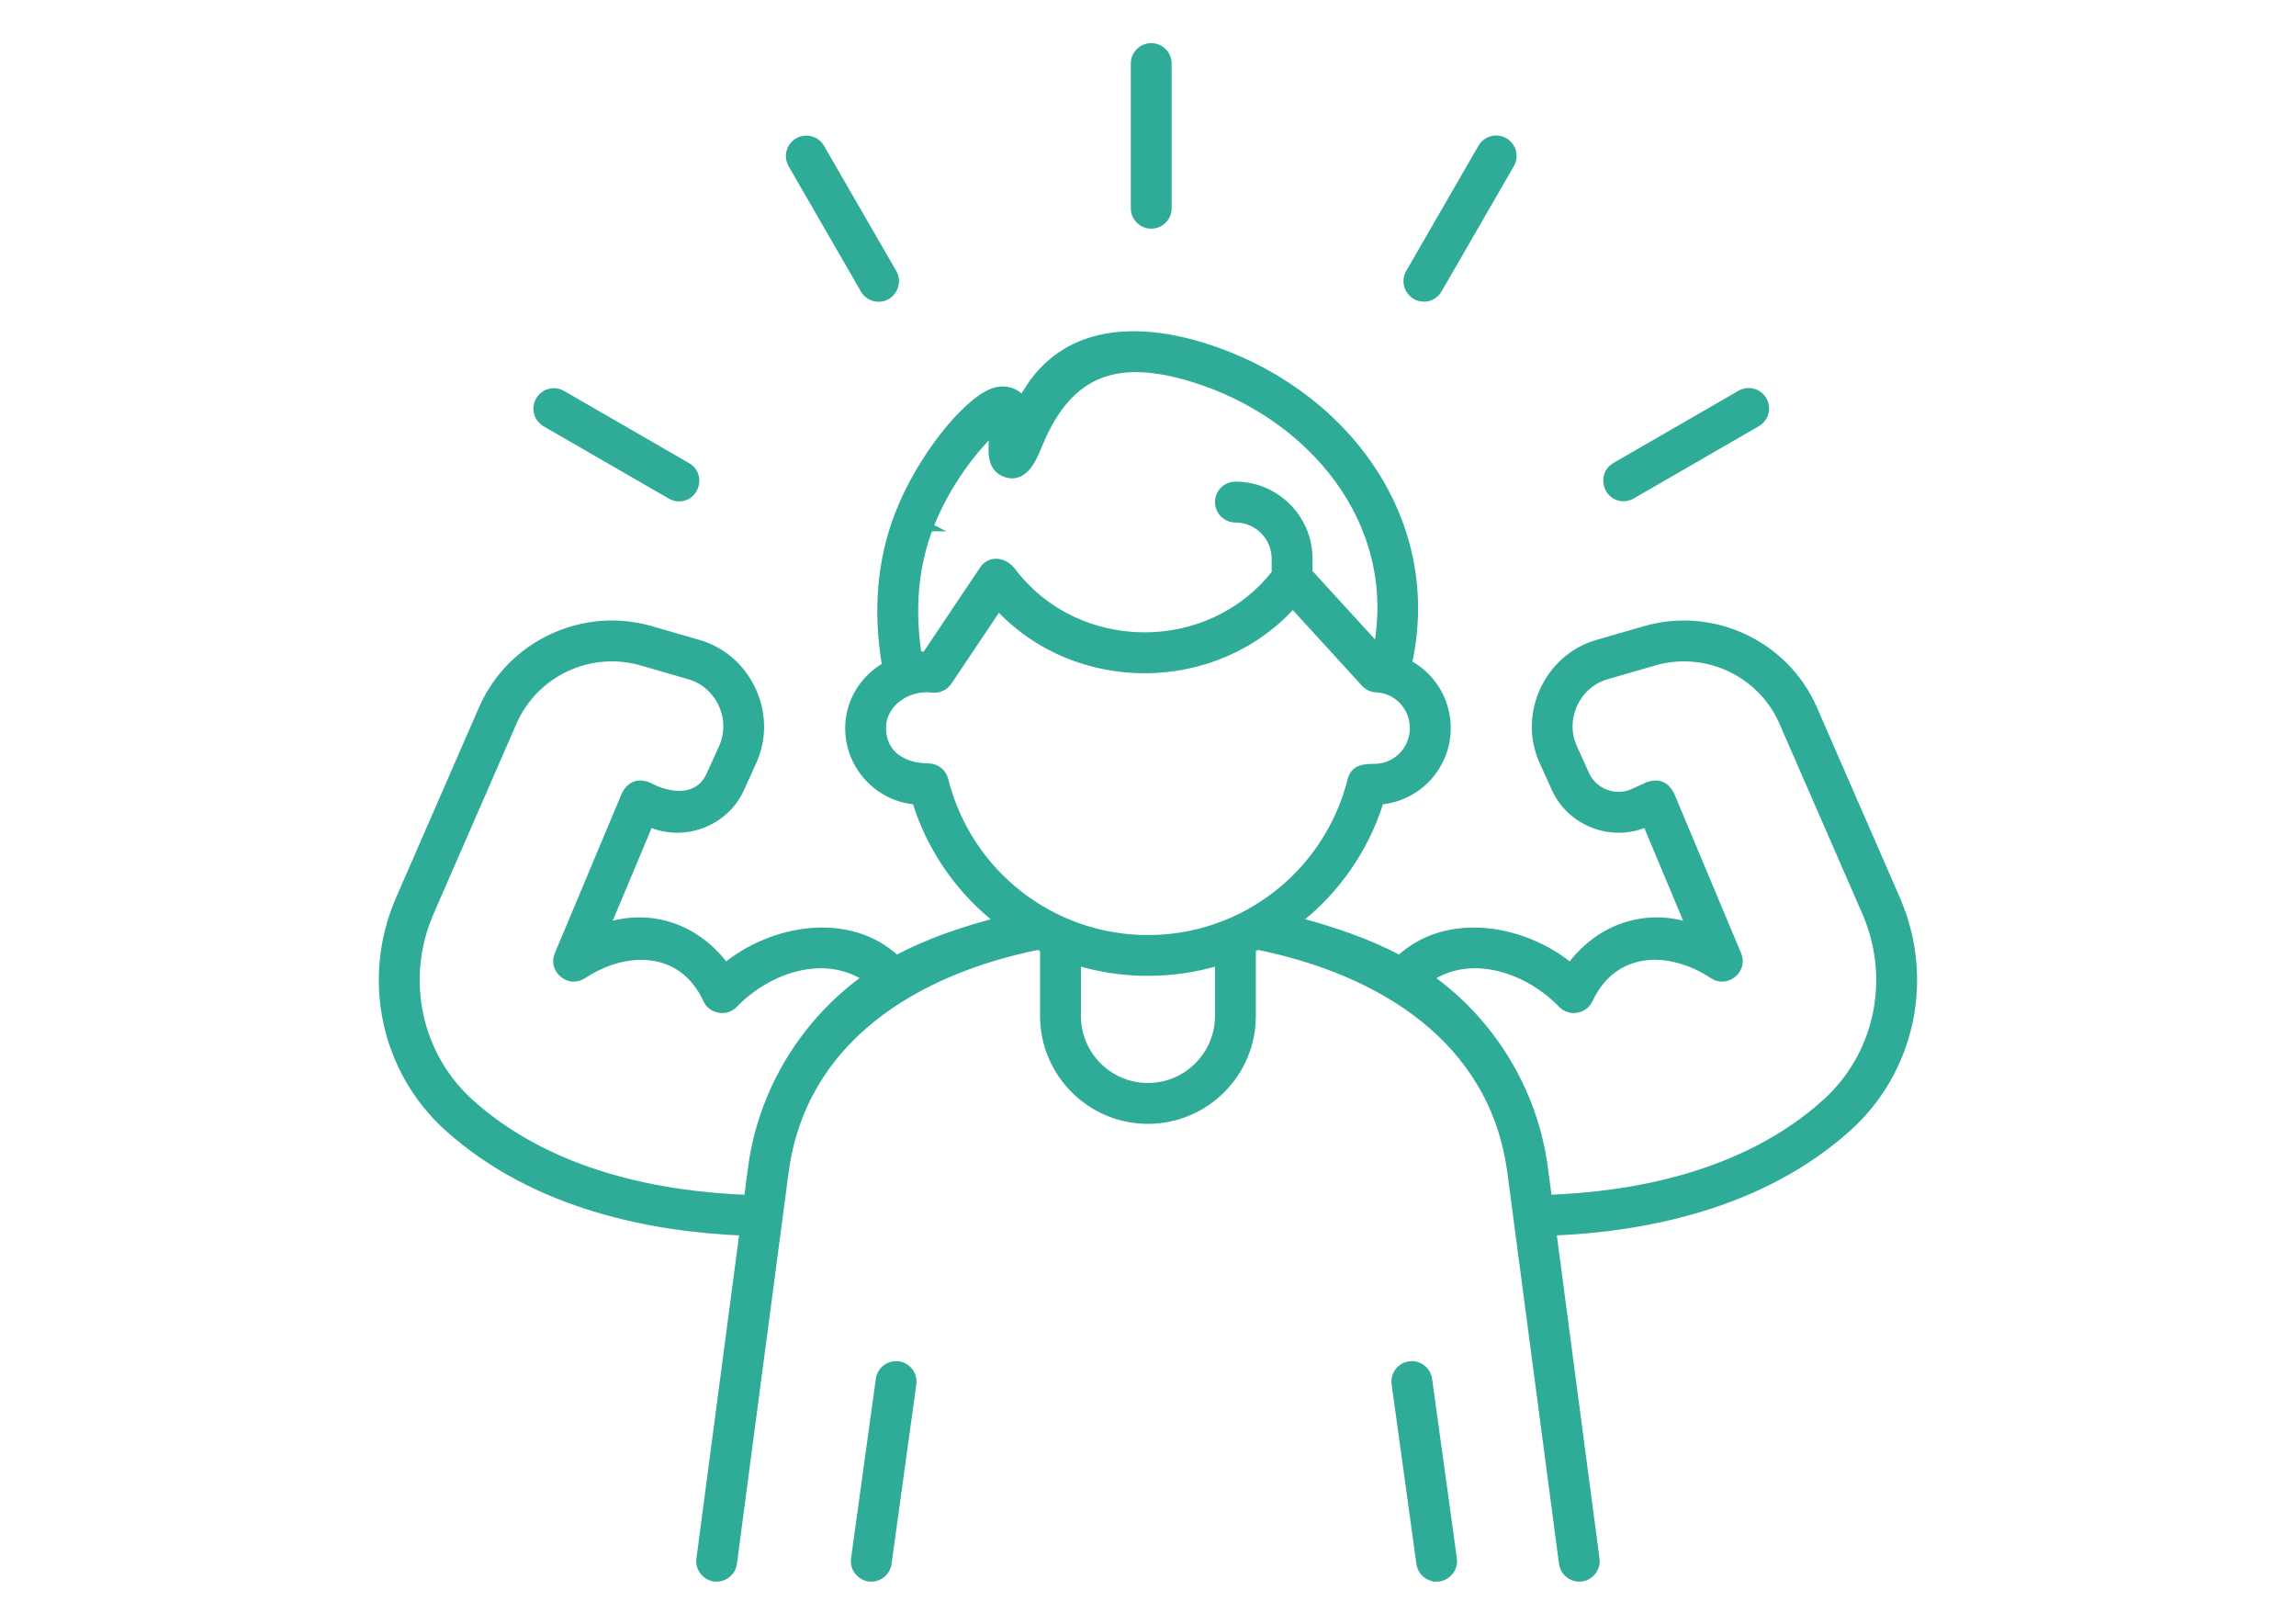 <svg xmlns:xlink="http://www.w3.org/1999/xlink" viewBox="0 0 29700 21000" style="shape-rendering:geometricPrecision; text-rendering:geometricPrecision; image-rendering:optimizeQuality; fill-rule:evenodd; clip-rule:evenodd" version="1.1" height="210mm" width="297mm" xml:space="preserve" xmlns="http://www.w3.org/2000/svg">
 <defs>
  <style type="text/css">
   
    .str0 {stroke:#2FAC97;stroke-width:105.83;stroke-miterlimit:22.926}
    .fil0 {fill:#2FAC97;fill-rule:nonzero}
   
  </style>
 </defs>
 <g id="Слой_x0020_1">
  <path d="M14891.75 2904.56c-116.77,0 -211.41,-94.69 -211.41,-211.46l0 -1870.88c0,-116.77 94.64,-211.46 211.41,-211.46 116.77,0 211.41,94.69 211.41,211.46l0 1870.88c0,116.81 -94.64,211.46 -211.41,211.46zm9634.8 8724.07l-1072.15 -2458.53c-364.18,-835.05 -1299.09,-1273.79 -2174.67,-1020.63l-617.63 178.59c-633.75,183.26 -972.09,911.66 -699.05,1515.29l160.03 353.77c199.66,441.24 734.23,642.72 1175.38,443.06l565.74 1349.16c-593.61,-196.87 -1186.42,23.13 -1549.88,519.68 -598.44,-496.43 -1593.74,-678.19 -2210.02,-99.51 -416.02,-223.55 -880.06,-377.08 -1335.33,-496.5 500.61,-387.49 884.79,-925.86 1080.56,-1560.54 482.25,-36.2 863.57,-442.33 863.57,-936.34 0,-361.18 -202.67,-674.86 -501.97,-831.55 420.51,-1898.97 -873.75,-3549.76 -2647.11,-4098.03 -909.02,-280.99 -1861.65,-227.03 -2340.83,697.65 -82.72,-133.72 -250.53,-159.87 -387.01,-106.7 -335.2,130.39 -925.02,837.89 -1212.68,1589.51 -226.99,593.15 -280.23,1247.49 -159.57,1947.13 -290.89,163.42 -478.12,466.27 -478.12,802.03 0,494.02 381.31,900.15 863.57,936.35 195.77,634.68 579.99,1173.01 1080.56,1560.54 -455.23,119.38 -919.14,272.86 -1335.08,496.34 -616.36,-578.77 -1611.62,-397.04 -2210.27,99.64 -363.24,-496.34 -956.02,-716.64 -1549.88,-519.68l565.74 -1349.17c441.19,199.67 975.72,-1.77 1175.38,-443.05l160.03 -353.77c272.87,-603.22 -65.09,-1331.95 -699.05,-1515.29l-617.63 -178.6c-875.46,-253.2 -1810.49,185.59 -2174.67,1020.64l-1072.11 2458.53c-447.66,1026.52 -195.9,2213.37 626.48,2953.35 1129.41,1016.32 2658.86,1299.47 3821.36,1345.87l-559.44 4236.5c-14.81,112.12 64.58,218.6 176.23,236.41 115.97,18.52 227.62,-64.45 243.01,-181.06l667.8 -5057.42c229.01,-1734.19 1700.64,-2610.99 3284.4,-2931.95 24.78,12.57 49.23,25.71 74.4,37.65l0 871.51c0,740.49 602.36,1342.9 1342.94,1342.9 740.41,0 1342.78,-602.46 1342.78,-1342.9l0 -871.51c25.12,-11.93 49.57,-25.08 74.39,-37.65 1583.46,320.92 3055.31,1197.21 3284.41,2931.95l667.8 5057.42c15.39,116.56 127,199.58 243,181.06 111.62,-17.81 191.04,-124.25 176.24,-236.41l-559.44 -4236.84c1162.53,-46.3 2691.77,-329.08 3821.39,-1345.56 822.29,-739.95 1074.01,-1926.79 626.4,-2953.31l0 -0.03zm-14797.95 3478.29l-52.78 399.7c-1095.03,-38.74 -2544.77,-294.78 -3594.16,-1239.04 -686.74,-617.98 -896.42,-1610.52 -521.63,-2469.86l1072.14 -2458.53c279.55,-641.07 997.34,-977.92 1669.62,-783.43l617.63 178.6c390.57,112.96 600.38,560.79 431.21,934.7l-160.03 353.77c-155.93,344.72 -536.34,294.22 -813.27,142.19 -125.39,-42.8 -219.58,-5.88 -282.56,110.71l-870.08 2074.82c-78.88,188.24 141.51,371.24 311.95,257.94 564.72,-374.96 1295.96,-364.77 1610.78,318.71 60.9,133.14 243.09,164.43 344.68,58.66 426.09,-443.14 1160.41,-712.5 1721.51,-339.44 -804.11,572.6 -1353.35,1463.73 -1485,2460.48l-0.01 0.02zm2289.87 -8288.72c219.96,-574.71 610.99,-1059.76 837.21,-1256.38 -2.03,27.92 -4.35,54.43 -6.14,75.62 -17.08,196.7 -36.45,419.62 167.61,483.99 243.01,76.42 350.86,-220.68 422.79,-392.35 395.4,-943.88 1024.62,-1139.82 1999.19,-838.44 1519.18,469.7 2690.93,1848.34 2381.39,3494.64l-895.16 -979.02 0 -179.66c0,-520.75 -423.6,-944.39 -944.47,-944.39 -116.77,0 -211.29,94.69 -211.29,211.46 0,116.77 94.73,211.46 211.5,211.46 287.5,0 521.37,233.93 521.37,521.47l0 189.17c-854.89,1093.29 -2559.57,1085.76 -3406.17,-14.08 -85,-127.38 -274.43,-182.15 -375.77,-31.09l-741.59 1106.49c-36.08,0.26 -72.03,2.88 -107.81,6.77 -94.81,-601.57 -45.8,-1161.09 147.31,-1665.68l0.03 0.02zm3750.98 6321.28c0,507.3 -412.69,919.99 -920.08,919.99 -507.25,0 -919.9,-412.69 -919.9,-919.99l0 -708.1c596.83,182.91 1243.14,182.91 1839.97,0l0.01 708.1zm-919.99 -993.06c-1247.15,0 -2330.97,-847.24 -2635.61,-2060.3 -23.86,-94.99 -109.2,-159.95 -204.9,-159.95 -309.83,0 -600.26,-156.53 -600.26,-509.96 0,-335.29 340.07,-550.22 652.95,-511.57 79.05,9.65 157.16,-25.84 201.61,-92.11l651.08 -971.37c1012.52,1096.34 2813.36,1083.02 3809,-29.18l933.6 1021.1c37.73,41.32 90.29,65.94 146.2,68.56 273.17,12.68 487.17,238.74 487.17,514.57 0,284.58 -229.23,516.09 -511.02,516.09 -119.99,0 -256.42,3.85 -294.14,153.86 -304.72,1213.02 -1388.5,2060.26 -2635.7,2060.26l0.02 0zm8767.84 2121.16c-1049.52,944.39 -2499.12,1200.21 -3594.2,1238.87l-52.74 -399.53c-131.61,-996.66 -680.82,-1887.71 -1484.83,-2460.39 560.79,-373.36 1295.32,-103.71 1721.29,339.31 101.46,105.52 282.59,74.31 344.34,-57.9 316.86,-681.32 1042.38,-697.14 1611.17,-319.47 170.57,113.21 391.03,-69.15 311.94,-257.94l-870.08 -2074.81c-62.97,-116.6 -157.15,-153.48 -282.55,-110.72l-196.74 89.53c-229.81,104.63 -513.59,-4.1 -616.54,-231.72l-160.02 -353.77c-169.18,-373.87 40.64,-821.74 431.2,-934.7l617.64 -178.59c672.15,-194.46 1390.06,142.39 1669.61,783.42l1072.15 2458.53c374.75,859.34 165.11,1851.9 -521.64,2469.91l0 -0.03zm-5033.69 6135.92c-103.95,0 -194.6,-76.67 -209.22,-182.57l-320.7 -2323.41c-15.99,-115.66 64.87,-222.41 180.55,-238.4 115.41,-15.81 222.41,64.88 238.36,180.59l320.7 2323.4c17.34,125.44 -83.19,240.39 -209.69,240.39zm-7312.88 0c-126.54,0 -227.02,-115 -209.68,-240.39l320.7 -2323.4c15.99,-115.67 122.86,-196.4 238.36,-180.59 115.67,15.99 196.54,122.69 180.55,238.4l-320.7 2323.41c-14.63,105.9 -105.27,182.57 -209.22,182.57l-0.01 0zm7147.22 -16554.6c-160.16,0 -262.59,-179.19 -182.91,-317.23l935.41 -1620.25c58.41,-101.16 187.82,-135.76 288.81,-77.4 101.13,58.4 135.8,187.74 77.4,288.85l-935.41 1620.25c-39.12,67.83 -110.26,105.77 -183.29,105.77l-0.01 0.01zm2582.27 2581.05c-211.71,0 -288.56,-289.19 -105.93,-394.63l1620.16 -935.46c101.12,-58.45 230.46,-23.73 288.82,77.4 58.4,101.16 23.72,230.49 -77.4,288.85l-1620.17 935.46c-33.24,19.2 -69.65,28.38 -105.48,28.38zm-12215.67 2.12c-35.86,0 -72.2,-9.13 -105.52,-28.38l-1620.22 -935.46c-101.12,-58.36 -135.8,-187.69 -77.4,-288.85 58.32,-101.13 187.52,-135.88 288.82,-77.4l1620.21 935.46c182.62,105.39 105.82,394.63 -105.9,394.63l0.01 0zm2581.35 -2581.94c-73.08,0 -144.18,-37.93 -183.29,-105.76l-935.41 -1620.26c-58.41,-101.12 -23.73,-230.45 77.39,-288.85 101.13,-58.49 230.5,-23.72 288.82,77.4l935.41 1620.25c79.68,138.01 -22.71,317.23 -182.91,317.23l-0.01 -0.01z" class="fil0 str0"></path>
 </g>
</svg>
